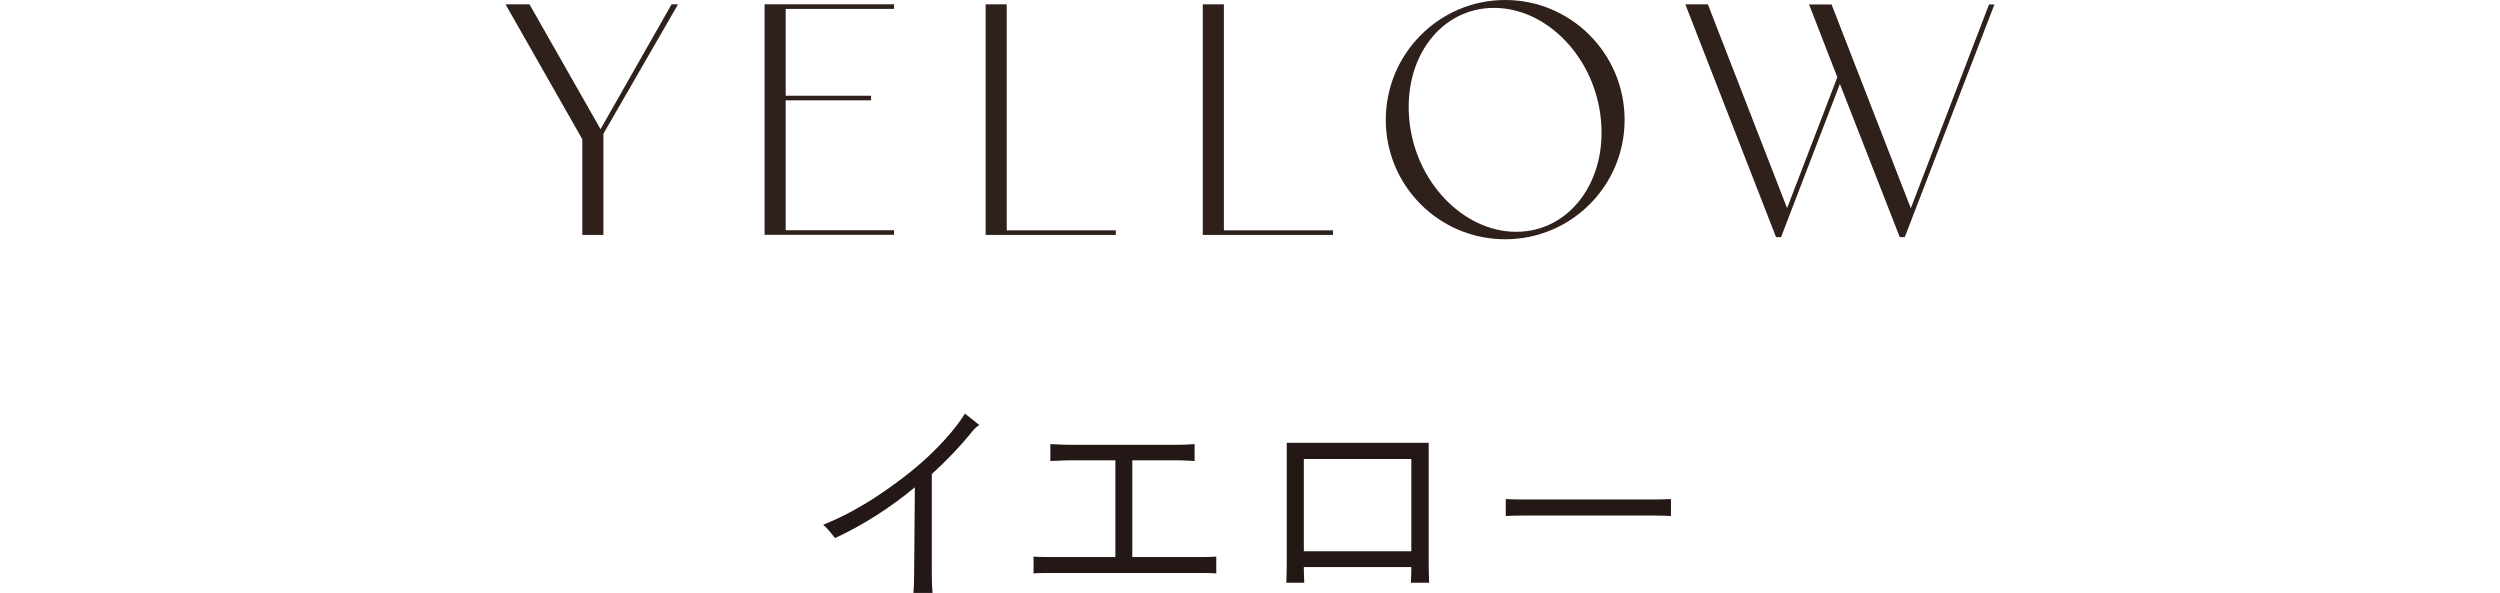 <?xml version="1.0" encoding="UTF-8"?><svg id="_レイヤー_2" xmlns="http://www.w3.org/2000/svg" viewBox="0 0 174.18 41.33"><defs><style>.cls-1{fill:none;}.cls-2{fill:#231815;}.cls-3{fill:#2f201b;}</style></defs><g id="on"><path class="cls-2" d="M67.22,28.81l1.01.8c-.1.06-.18.13-.26.2-.08.07-.18.18-.3.34-.79.97-1.71,1.93-2.75,2.88v6.86c0,.6.02,1.07.05,1.42h-1.33c.03-.35.05-.83.05-1.42l.05-5.94c-.84.7-1.74,1.36-2.7,1.97s-1.91,1.13-2.86,1.57c-.38-.49-.66-.8-.83-.93,1.32-.52,2.69-1.26,4.1-2.22s2.61-1.92,3.58-2.88c.97-.96,1.71-1.85,2.21-2.66Z"/><path class="cls-2" d="M83.68,38.81c.51,0,.86-.01,1.06-.03v1.17c-.19-.02-.54-.03-1.06-.03h-10.61c-.51,0-.86.01-1.06.03v-1.17c.19.02.54.03,1.06.03h4.64v-6.74h-3.3c-.15,0-.56.02-1.23.05v-1.18c.64.03,1.05.05,1.23.05h7.73c.31,0,.67-.02,1.09-.05v1.18c-.54-.03-.91-.05-1.09-.05h-3.25v6.74h4.78Z"/><path class="cls-2" d="M99.58,40.6h-1.28c.02-.42.03-.78.03-1.09h-7.49c0,.3.01.66.03,1.09h-1.25c.02-.53.03-.97.03-1.3v-8.45h9.89v8.46c0,.31.01.74.03,1.28ZM98.33,31.98h-7.49v6.43h7.49v-6.43Z"/><path class="cls-2" d="M116.42,34.77v1.18c-.38-.02-.77-.03-1.17-.03h-9.17c-.39,0-.78.01-1.17.03v-1.18c.38.02.77.03,1.17.03h9.17c.42,0,.81-.01,1.17-.03Z"/><path class="cls-3" d="M47.24.3l-5.2,9.02v7.05h-1.47v-6.67L35.22.3h1.67l4.95,8.7L46.79.3h.45Z"/><path class="cls-3" d="M62.29.3v.32h-7.55v6.05h5.95v.32h-5.95v9.05h7.55v.32h-9.02V.3h9.02Z"/><path class="cls-3" d="M70.14.3v15.75h7.6v.32h-9.07V.3h1.47Z"/><path class="cls-3" d="M85.27.3v15.75h7.6v.32h-9.07V.3h1.47Z"/><path class="cls-3" d="M113.19,8.35c0,4.6-3.72,8.32-8.32,8.32s-8.32-3.72-8.32-8.32,3.72-8.35,8.32-8.35,8.32,3.75,8.32,8.35ZM111.54,8.35c-.4-4.32-3.75-7.8-7.45-7.8s-6.32,3.47-5.9,7.8c.4,4.3,3.75,7.8,7.45,7.8s6.32-3.5,5.9-7.8Z"/><path class="cls-3" d="M138.96.3l-6.25,16.22h-.35l-4.17-10.67-4.1,10.67h-.35L117.42.3h1.57l5.52,14.2,3.5-9.12-1.97-5.07h1.57l5.52,14.2,5.45-14.2h.37Z"/><rect class="cls-1" y="14.33" width="174.18" height="12.67"/></g></svg>